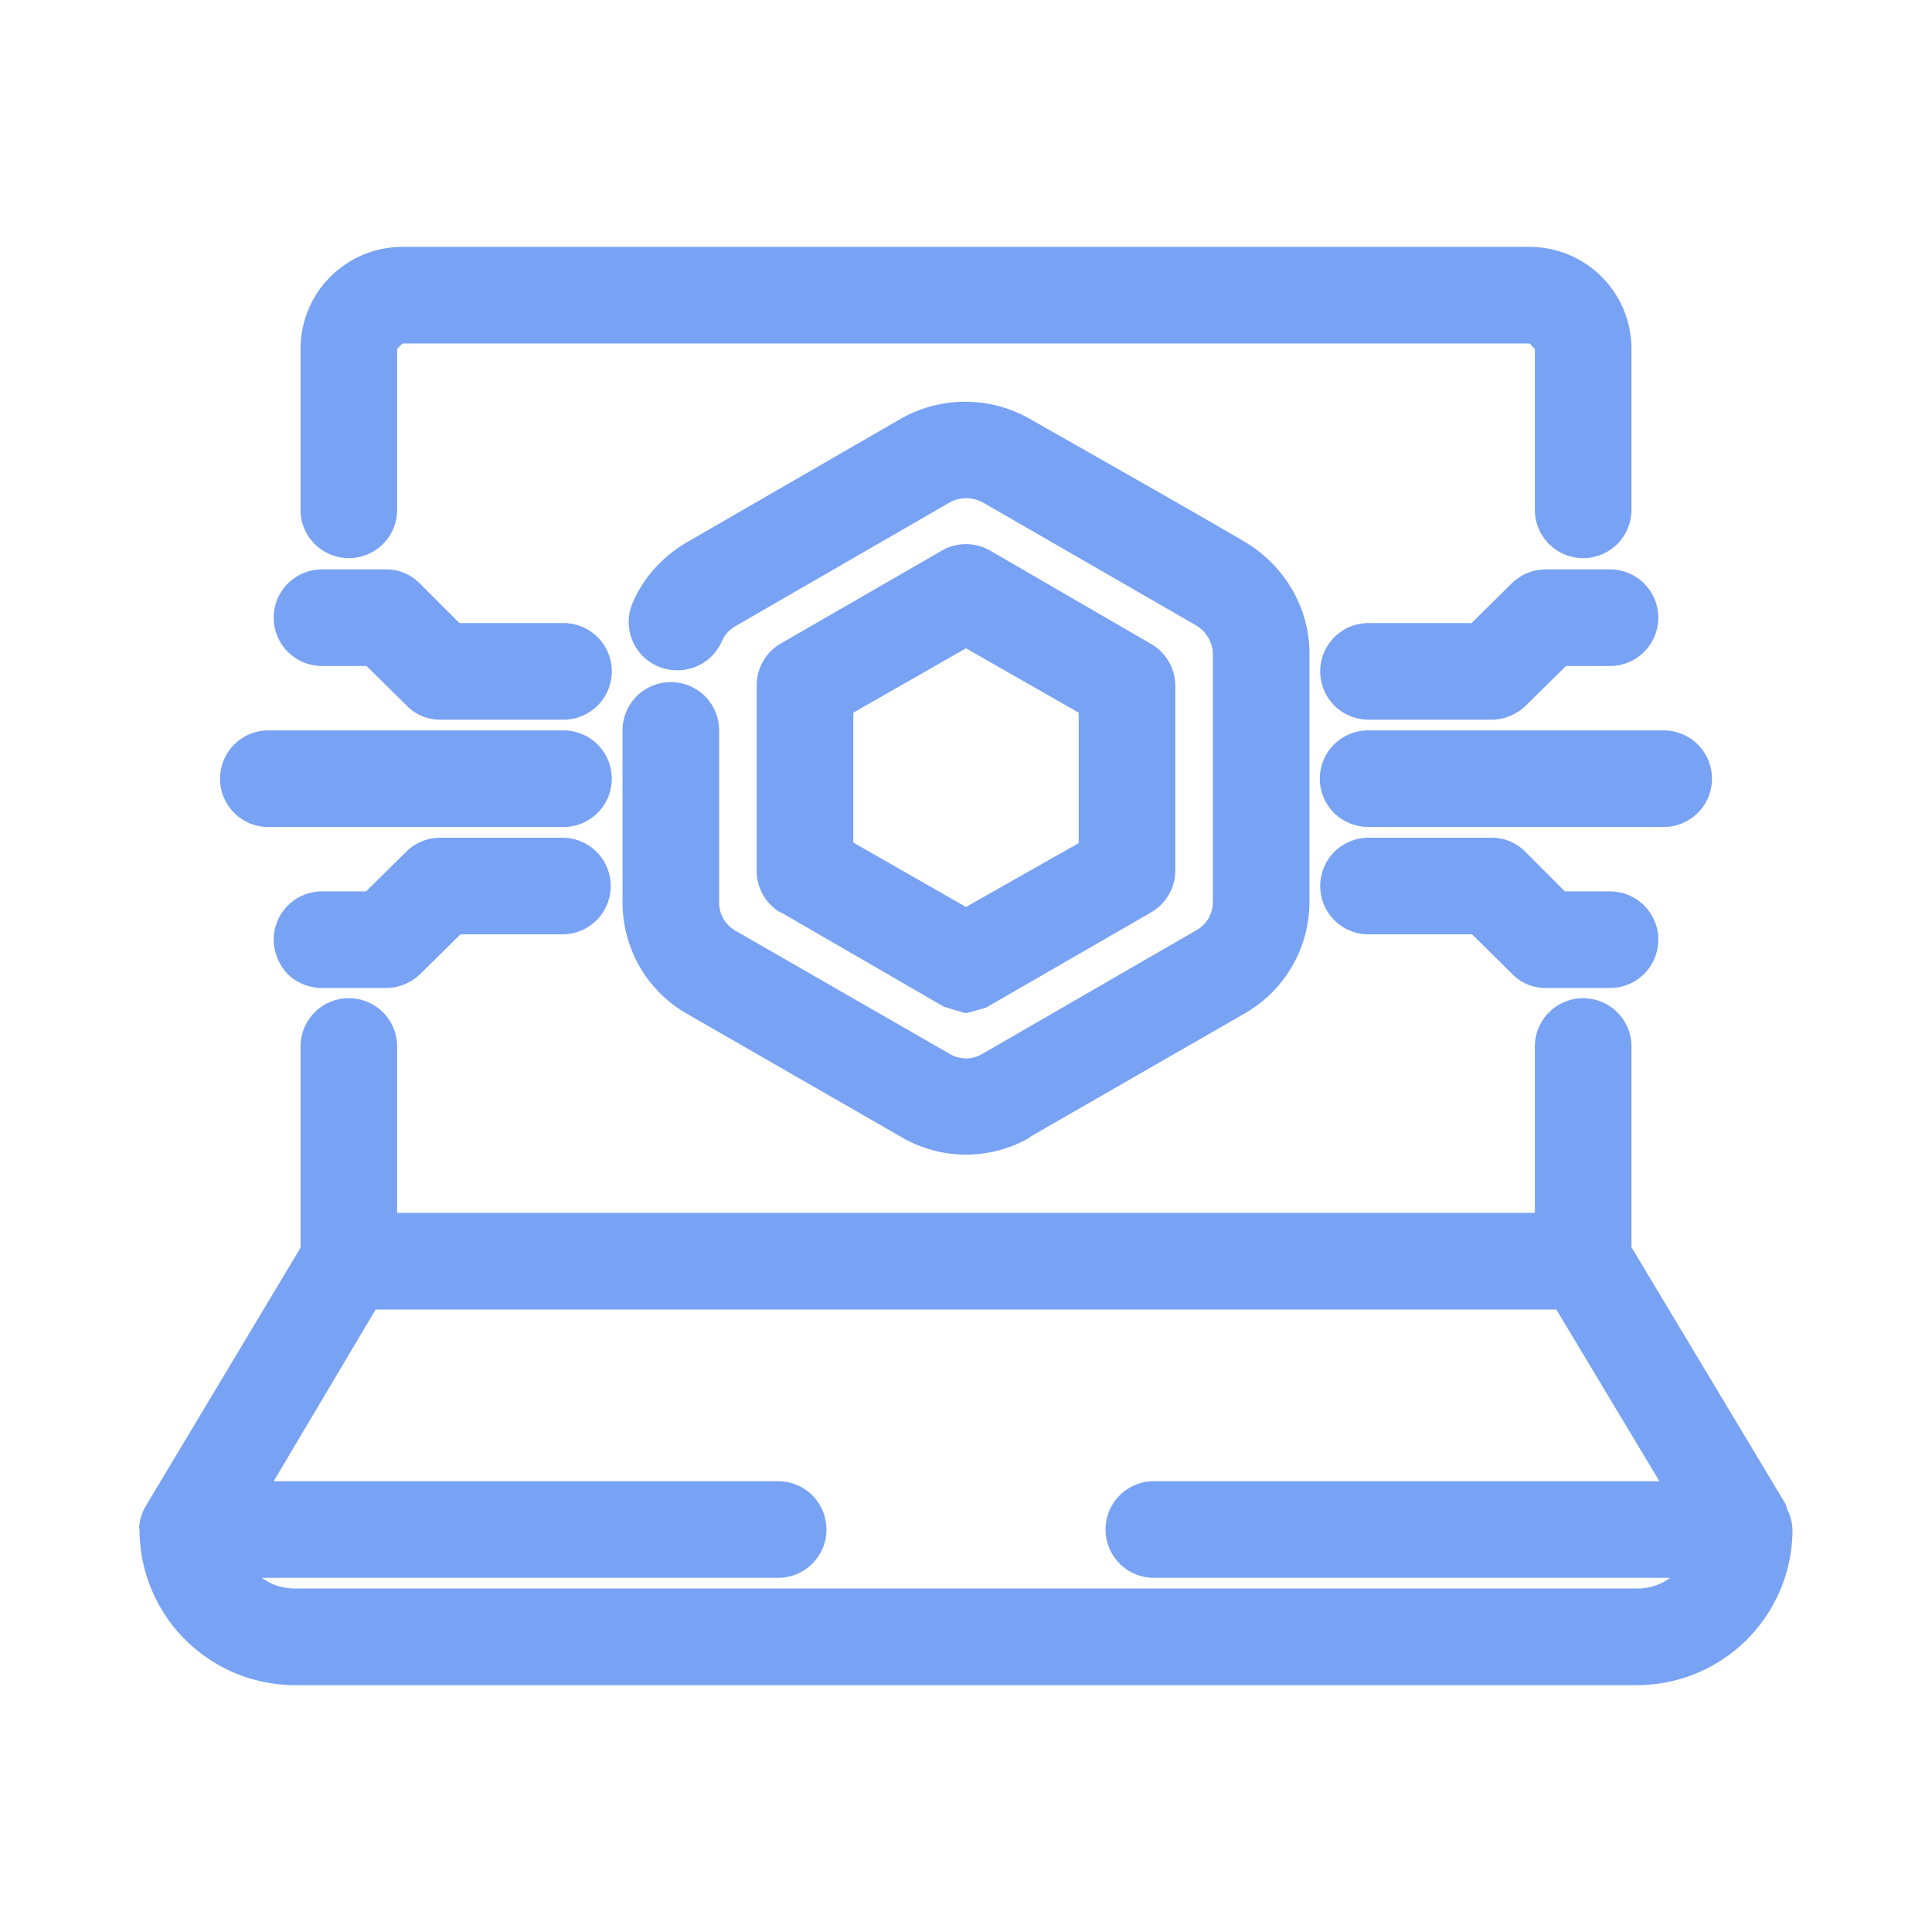 <svg xmlns="http://www.w3.org/2000/svg" viewBox="0 0 36 36"><path fill="#78a2f4" d="m29.16 16.61-.73-.73a.87.87 0 0 0-.63-.27h-2.3a.9.9 0 0 0-.9.9.9.9 0 0 0 .9.9h1.93l.74.73c.17.18.4.27.63.27H30a.9.9 0 0 0 .9-.9.9.9 0 0 0-.9-.9h-.84ZM24.86 13.87a.9.9 0 0 0 0 1.28c.16.16.4.26.64.26H31a.9.9 0 0 0 .9-.9.9.9 0 0 0-.9-.9h-5.5a.9.9 0 0 0-.64.26ZM28.79 10.61a.9.9 0 0 0-.63.27l-.74.73H25.5a.9.9 0 0 0-.9.9.9.9 0 0 0 .9.9h2.3c.23 0 .47-.1.64-.27l.74-.73H30a.9.9 0 0 0 .9-.9.9.9 0 0 0-.9-.9h-1.21ZM10.49 15.61h-2.3a.9.9 0 0 0-.63.27l-.74.73H6a.9.9 0 0 0-.9.9c0 .24.1.47.26.64.16.16.4.26.64.26h1.2c.23 0 .47-.1.64-.27l.74-.73h1.9a.9.9 0 0 0 .9-.9.9.9 0 0 0-.9-.9ZM5 15.41h5.5a.9.9 0 0 0 .9-.9.9.9 0 0 0-.9-.9H5a.9.9 0 0 0-.9.9.9.9 0 0 0 .9.9ZM6 12.41h.83l.74.73c.17.18.4.27.63.27h2.3a.9.9 0 0 0 .9-.9.9.9 0 0 0-.9-.9H8.56l-.73-.73a.87.87 0 0 0-.63-.27H6a.9.9 0 0 0-.9.9.9.9 0 0 0 .9.9ZM11.79 11.23zM19.2 21.18l4-2.3a2.4 2.4 0 0 0 1.2-2.08v-4.62c0-.85-.46-1.64-1.2-2.08s-4.02-2.3-4.02-2.3a2.43 2.43 0 0 0-2.39 0l-4 2.31c-.44.26-.8.65-1 1.12a.9.9 0 0 0 .82 1.26.9.9 0 0 0 .84-.54.6.6 0 0 1 .25-.28l4-2.31a.65.65 0 0 1 .61 0l3.99 2.3c.18.11.3.32.3.53v4.62a.6.6 0 0 1-.3.52l-4 2.31a.59.59 0 0 1-.6 0s-4-2.3-4-2.3a.6.6 0 0 1-.3-.53v-3.2a.9.9 0 0 0-.9-.9.9.9 0 0 0-.9.9v3.2c0 .86.45 1.65 1.2 2.08l4 2.3a2.38 2.38 0 0 0 2.4 0Z"/><path fill="#78a2f4" d="m14.55 17 3.04 1.76.3.09.1.03.12-.03.25-.07.04-.02L21.45 17a.9.9 0 0 0 .45-.77v-3.46a.9.9 0 0 0-.45-.77l-3-1.74a.9.9 0 0 0-.9 0s-3 1.73-3 1.73a.9.9 0 0 0-.45.78v3.46c0 .33.18.62.44.77Zm1.35-1.3v-2.42l2.1-1.2 2.1 1.2v2.43L18 16.9l-2.1-1.2Z"/><path fill="#78a2f4" d="M6.5 10.4a.9.9 0 0 0 .9-.9v-3l.1-.1h21l.1.1v3a.9.9 0 0 0 .9.9.9.9 0 0 0 .9-.9v-3a1.9 1.9 0 0 0-1.9-1.9h-21a1.9 1.9 0 0 0-1.9 1.9v3a.9.9 0 0 0 .9.9ZM33.4 28.5a.9.9 0 0 0-.1-.38l-.02-.08-2.88-4.8V19.5a.9.9 0 0 0-.9-.9.9.9 0 0 0-.9.9v3.1H7.4v-3.1a.9.9 0 0 0-.9-.9.9.9 0 0 0-.9.9v3.75l-2.87 4.79-.04.07a.92.92 0 0 0-.1.38h.01v.03a2.9 2.9 0 0 0 2.9 2.88h25a2.9 2.9 0 0 0 2.9-2.83v-.07Zm-18.9.9a.9.9 0 0 0 .9-.9.9.9 0 0 0-.9-.9H5.1L7 24.4H29l1.92 3.2H21.5a.9.9 0 0 0-.9.9.9.9 0 0 0 .9.9h9.62c-.17.13-.39.2-.62.2h-25c-.23 0-.45-.07-.62-.2h9.62Z"/></svg>